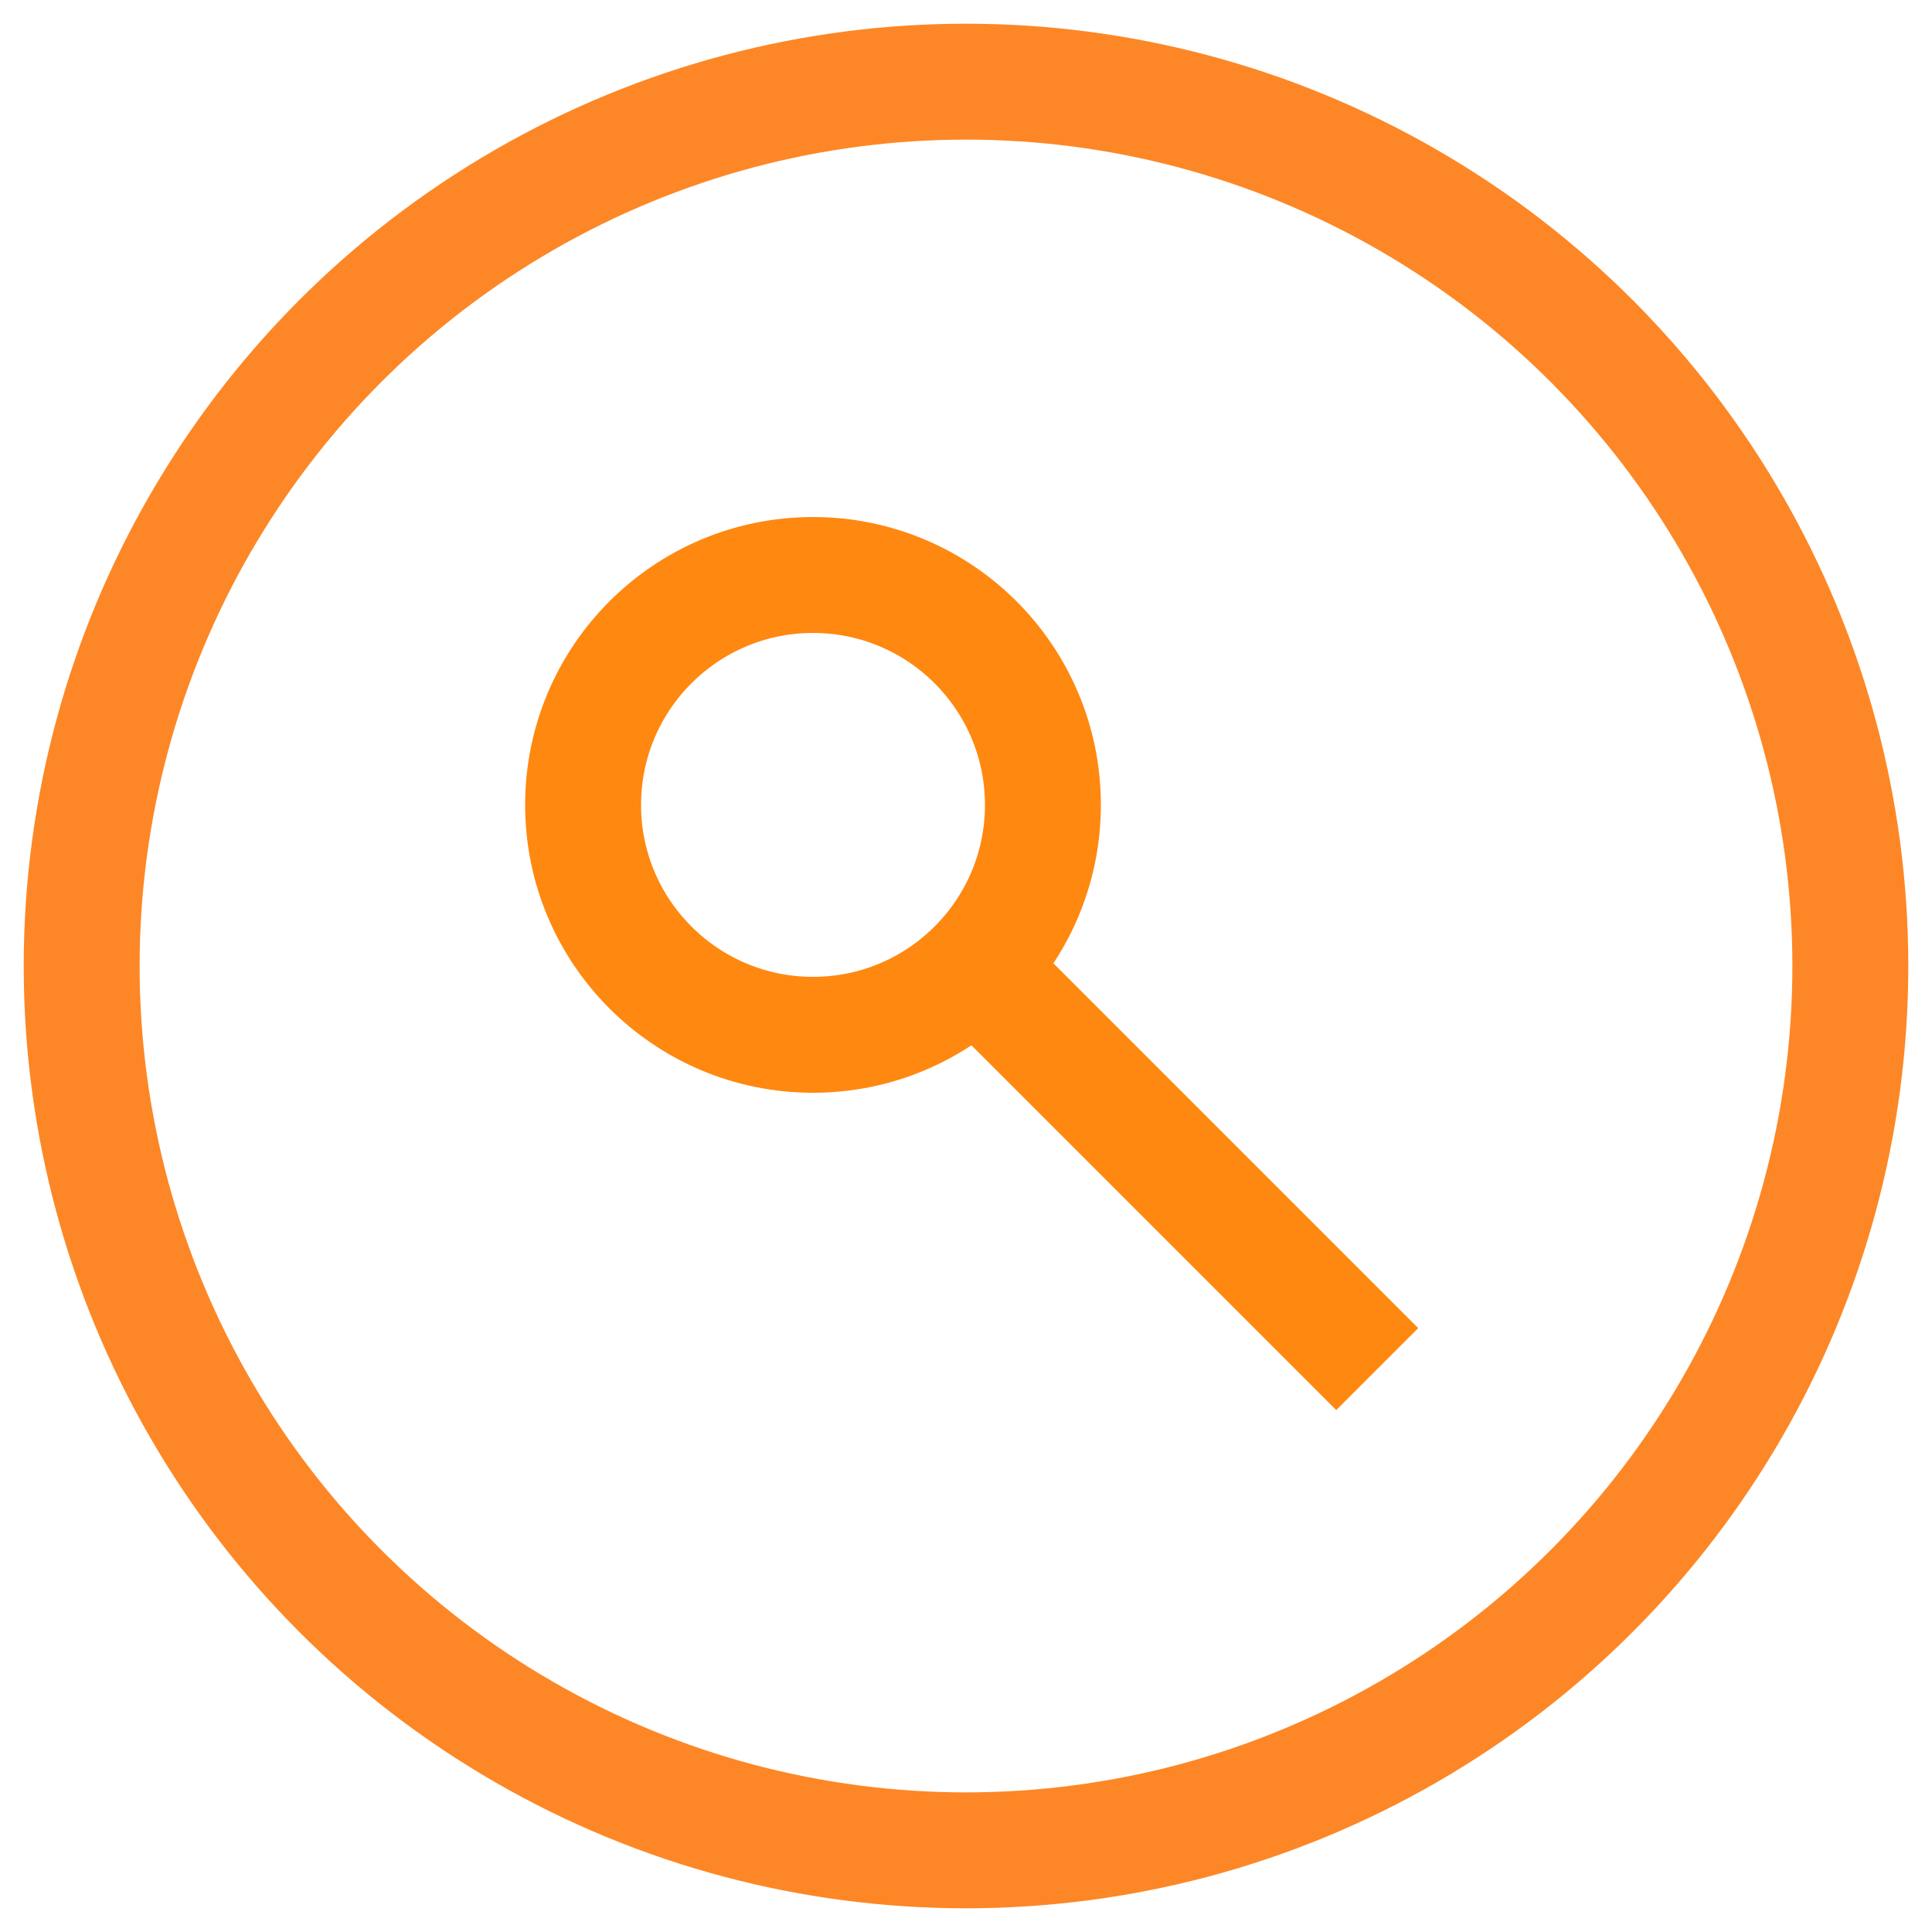 <?xml version="1.0" encoding="utf-8"?>
<!-- Generator: Adobe Illustrator 17.0.0, SVG Export Plug-In . SVG Version: 6.00 Build 0)  -->
<!DOCTYPE svg PUBLIC "-//W3C//DTD SVG 1.1//EN" "http://www.w3.org/Graphics/SVG/1.1/DTD/svg11.dtd">
<svg version="1.1" id="Capa_1" xmlns="http://www.w3.org/2000/svg" xmlns:xlink="http://www.w3.org/1999/xlink" x="0px" y="0px"
	 width="500px" height="500px" viewBox="0 0 500 500" enable-background="new 0 0 500 500" xml:space="preserve">
<circle fill="none" stroke="#FD8726" stroke-width="30" stroke-miterlimit="10" cx="250" cy="250" r="228.865"/>
<g id="Capa_3">
	<circle fill="none" stroke="#FF8810" stroke-width="30" stroke-miterlimit="10" cx="210.404" cy="208.307" r="59.5"/>
	
		<line fill="none" stroke="#FF8810" stroke-width="30" stroke-miterlimit="10" x1="252.477" y1="250.38" x2="356.422" y2="354.324"/>
</g>
</svg>
